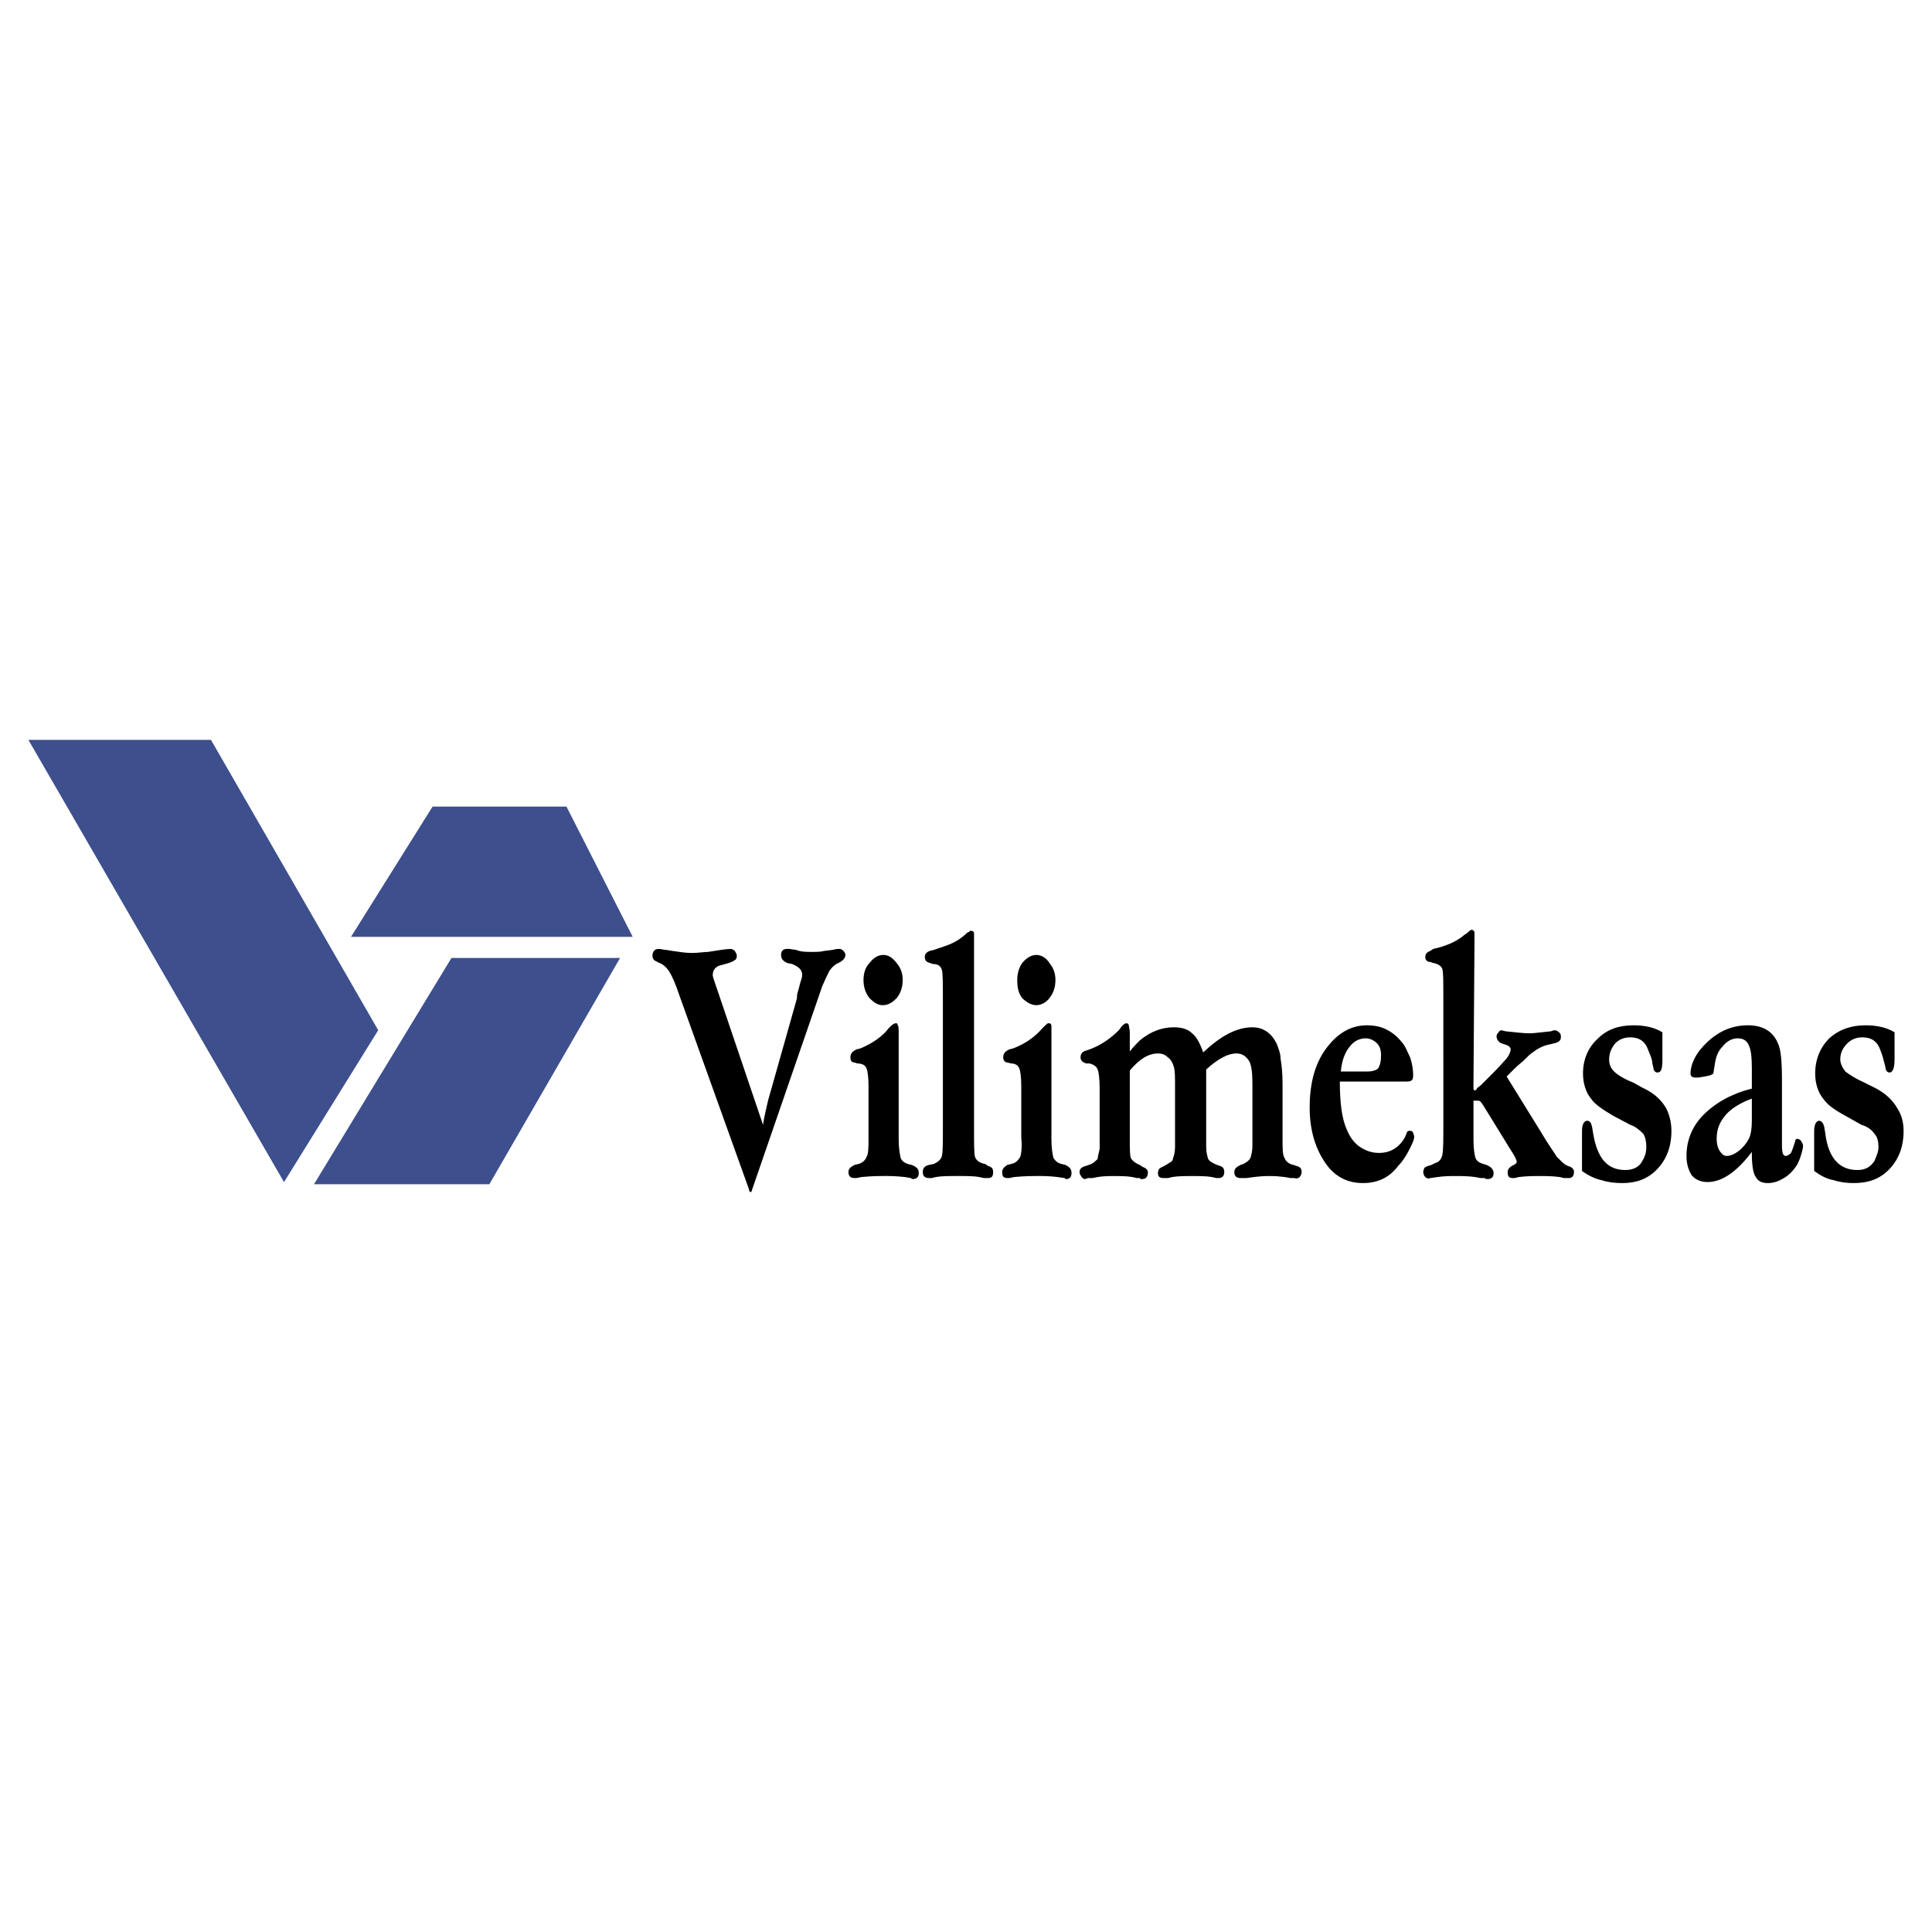 <?xml version="1.0" encoding="utf-8"?>
<!-- Generator: Adobe Illustrator 13.0.0, SVG Export Plug-In . SVG Version: 6.00 Build 14948)  -->
<!DOCTYPE svg PUBLIC "-//W3C//DTD SVG 1.0//EN" "http://www.w3.org/TR/2001/REC-SVG-20010904/DTD/svg10.dtd">
<svg version="1.0" id="Layer_1" xmlns="http://www.w3.org/2000/svg" xmlns:xlink="http://www.w3.org/1999/xlink" x="0px" y="0px"
	 width="192.756px" height="192.756px" viewBox="0 0 192.756 192.756" enable-background="new 0 0 192.756 192.756"
	 xml:space="preserve">
<g>
	<polygon fill-rule="evenodd" clip-rule="evenodd" fill="#FFFFFF" points="0,0 192.756,0 192.756,192.756 0,192.756 0,0 	"/>
	<path fill-rule="evenodd" clip-rule="evenodd" d="M76.125,112.219c0.1-0.701,0.301-1.504,0.501-2.406l2.807-9.926
		c0.1-0.301,0.1-0.602,0.1-0.701c0.101-0.301,0.201-0.703,0.301-1.104c0.101-0.301,0.2-0.602,0.2-0.802
		c0-0.501-0.3-0.802-1.002-1.103l-0.501-0.1c-0.401-0.201-0.602-0.401-0.602-0.802s0.2-0.602,0.602-0.602c0.1,0,0.2,0,0.2,0
		l0.702,0.101c0.501,0.2,1.002,0.2,1.604,0.2c0.401,0,0.802,0,1.203-0.1l0.802-0.1c0.401-0.101,0.602-0.101,0.702-0.101
		c0.2,0,0.301,0.101,0.401,0.201c0.1,0.1,0.2,0.201,0.2,0.401c0,0.301-0.2,0.501-0.501,0.702l-0.401,0.201
		c-0.301,0.201-0.501,0.401-0.702,0.702c-0.201,0.401-0.401,0.803-0.702,1.504l-7.018,20.354c0,0.1-0.1,0.201-0.1,0.201
		c-0.101,0-0.201-0.102-0.201-0.301l-7.018-19.553c-0.301-0.9-0.602-1.604-0.902-2.104c-0.301-0.501-0.702-0.802-1.003-0.902
		l-0.401-0.201c-0.201-0.1-0.301-0.3-0.301-0.501c0-0.401,0.201-0.702,0.602-0.702c0.301,0,0.501,0.101,0.802,0.101l0.601,0.1
		c0.702,0.1,1.304,0.201,1.905,0.201c0.702,0,1.203-0.101,1.604-0.101l1.303-0.2c0.702-0.101,1.002-0.101,1.002-0.101
		c0.1,0,0.301,0.101,0.401,0.201c0.1,0.201,0.2,0.301,0.2,0.501s-0.1,0.401-0.2,0.401c-0.101,0.1-0.301,0.2-0.602,0.301l-0.702,0.2
		c-0.602,0.101-0.902,0.501-0.902,1.003c0,0.2,0.201,0.702,0.501,1.604L76.125,112.219L76.125,112.219z M86.653,113.521v-5.111
		c0-1.004-0.1-1.605-0.201-1.807c-0.1-0.301-0.401-0.5-0.902-0.5l-0.301-0.102c-0.301,0-0.401-0.199-0.401-0.5
		c0-0.4,0.2-0.602,0.602-0.803l0.401-0.1c1.203-0.502,2.206-1.203,2.807-2.006l0.201-0.201c0.201-0.199,0.401-0.301,0.501-0.301
		s0.2,0,0.2,0.201c0.101,0.1,0.101,0.301,0.101,0.701v10.629c0,0.902,0.1,1.504,0.201,1.904c0.1,0.301,0.401,0.502,0.701,0.602
		l0.401,0.1c0.501,0.201,0.702,0.402,0.702,0.803c0,0.402-0.2,0.602-0.602,0.602c0,0-0.1,0-0.2-0.1l-0.602-0.1
		c-0.902-0.102-1.504-0.102-2.105-0.102c-0.401,0-1.103,0-2.206,0.102l-0.501,0.1c-0.101,0-0.101,0-0.201,0
		c-0.401,0-0.602-0.201-0.602-0.602c0-0.301,0.201-0.502,0.602-0.703l0.401-0.1c0.401-0.1,0.702-0.4,0.802-0.701
		C86.653,115.127,86.653,114.426,86.653,113.521L86.653,113.521z M88.157,95.275c0.501,0,0.902,0.301,1.303,0.802
		c0.401,0.501,0.602,1.003,0.602,1.704s-0.2,1.303-0.602,1.805c-0.401,0.4-0.802,0.701-1.404,0.701
		c-0.501,0-0.902-0.301-1.303-0.701c-0.401-0.502-0.602-1.104-0.602-1.805s0.201-1.303,0.602-1.704
		C87.154,95.576,87.555,95.275,88.157,95.275L88.157,95.275z M94.072,112.52V99.887c0-1.703,0-2.807-0.101-3.108
		c-0.1-0.401-0.401-0.602-0.902-0.602l-0.301-0.1c-0.301-0.101-0.501-0.201-0.501-0.602c0-0.301,0.201-0.501,0.501-0.602l0.401-0.1
		c0.902-0.301,1.503-0.501,1.905-0.702c0.401-0.2,0.902-0.501,1.404-1.002l0.2-0.101c0.101-0.1,0.101-0.1,0.201-0.1
		c0.201,0,0.301,0.1,0.301,0.301v0.902v18.348c0,1.705,0,2.707,0.1,3.008c0.101,0.301,0.401,0.602,1.003,0.701l0.301,0.201
		c0.4,0.1,0.501,0.301,0.501,0.602c0,0.4-0.101,0.602-0.501,0.602c-0.101,0-0.301,0-0.401,0l-0.501-0.1
		c-0.501-0.102-1.304-0.102-2.106-0.102c-0.902,0-1.604,0-2.206,0.102l-0.401,0.1c-0.1,0-0.201,0-0.301,0
		c-0.401,0-0.602-0.201-0.602-0.602c0-0.402,0.2-0.602,0.602-0.703l0.501-0.1c0.4-0.201,0.702-0.4,0.802-0.801
		C94.072,114.926,94.072,114.023,94.072,112.52L94.072,112.52z M101.893,113.521v-5.111c0-1.004-0.101-1.605-0.201-1.807
		c-0.1-0.301-0.4-0.5-0.802-0.5l-0.4-0.102c-0.201,0-0.401-0.199-0.401-0.5c0-0.4,0.2-0.602,0.602-0.803l0.4-0.1
		c1.304-0.502,2.206-1.203,2.908-2.006l0.2-0.201c0.201-0.199,0.301-0.301,0.401-0.301c0.2,0,0.2,0,0.301,0.201
		c0,0.1,0,0.301,0,0.701v10.629c0,0.902,0.1,1.504,0.2,1.904c0.2,0.301,0.401,0.502,0.802,0.602l0.401,0.1
		c0.401,0.201,0.602,0.402,0.602,0.803c0,0.402-0.2,0.602-0.501,0.602c-0.101,0-0.101,0-0.201-0.1l-0.701-0.1
		c-0.803-0.102-1.504-0.102-2.006-0.102c-0.4,0-1.203,0-2.306,0.102l-0.501,0.1c0,0-0.101,0-0.2,0c-0.401,0-0.502-0.201-0.502-0.602
		c0-0.301,0.201-0.502,0.502-0.703l0.4-0.1c0.501-0.1,0.702-0.4,0.902-0.701C101.893,115.127,101.992,114.426,101.893,113.521
		L101.893,113.521z M103.396,95.275c0.501,0,1.003,0.301,1.303,0.802c0.401,0.501,0.602,1.003,0.602,1.704s-0.2,1.303-0.602,1.805
		c-0.3,0.4-0.802,0.701-1.303,0.701c-0.502,0-1.003-0.301-1.404-0.701c-0.4-0.502-0.501-1.104-0.501-1.805s0.2-1.303,0.501-1.704
		C102.394,95.576,102.895,95.275,103.396,95.275L103.396,95.275z M112.721,104.9c0.401-0.502,0.702-0.803,1.003-1.104
		c1.103-0.902,2.205-1.303,3.408-1.303c0.802,0,1.403,0.199,1.805,0.602c0.401,0.301,0.803,1.002,1.104,1.904
		c1.704-1.604,3.309-2.506,4.912-2.506c1.103,0,1.905,0.602,2.406,1.604c0.201,0.502,0.401,1.004,0.401,1.504
		c0.101,0.602,0.2,1.404,0.2,2.508v5.514c0,1.002,0,1.604,0.2,1.904c0.101,0.301,0.401,0.602,0.902,0.701l0.302,0.102
		c0.4,0.1,0.501,0.301,0.501,0.602c0,0.201-0.101,0.4-0.2,0.502c-0.101,0.1-0.301,0.199-0.502,0.1h-0.401
		c-1.002-0.201-1.804-0.201-2.205-0.201c-0.2,0-0.902,0-2.206,0.201h-0.4c0,0-0.101,0-0.201,0c-0.4,0-0.602-0.201-0.602-0.602
		c0-0.301,0.201-0.502,0.602-0.703l0.301-0.1c0.401-0.201,0.602-0.4,0.702-0.602c0.1-0.301,0.2-0.701,0.2-1.203v-0.701v-5.615
		c0-1.002-0.101-1.705-0.301-2.105c-0.301-0.5-0.701-0.801-1.303-0.801c-0.803,0-1.806,0.5-3.008,1.604v7.721
		c0,0.5,0.1,0.902,0.2,1.201c0.101,0.201,0.4,0.402,0.902,0.602l0.301,0.102c0.301,0.1,0.4,0.301,0.4,0.602
		c0,0.4-0.2,0.602-0.602,0.602c-0.1,0-0.1,0-0.2,0l-0.401-0.1c-0.601-0.102-1.303-0.102-1.904-0.102c-0.803,0-1.504,0-2.105,0.102
		l-0.401,0.1c-0.1,0-0.301,0-0.4,0c-0.401,0-0.603-0.1-0.603-0.502c0-0.201,0.101-0.4,0.101-0.4
		c0.101-0.102,0.301-0.201,0.702-0.402l0.301-0.199c0.2-0.102,0.401-0.201,0.401-0.502c0.1-0.199,0.2-0.602,0.2-1.102v-6.016
		c0-0.904,0-1.506-0.101-1.906c-0.1-0.4-0.301-0.803-0.602-1.002c-0.301-0.301-0.602-0.4-1.003-0.4c-0.902,0-1.804,0.5-2.807,1.703
		v6.818c0,1.002,0,1.604,0.1,1.904c0.101,0.201,0.401,0.502,0.903,0.701l0.301,0.201c0.301,0.1,0.501,0.301,0.501,0.502
		c0,0.502-0.2,0.701-0.602,0.701c-0.101,0-0.2,0-0.2-0.1h-0.301c-0.702-0.201-1.505-0.201-2.307-0.201c-0.501,0-1.303,0-2.105,0.201
		h-0.401c-0.1,0-0.301,0.1-0.4,0.1c-0.101,0-0.201-0.1-0.301-0.199c-0.101-0.201-0.2-0.301-0.2-0.502c0-0.301,0.2-0.502,0.601-0.602
		l0.301-0.102c0.401-0.1,0.702-0.4,0.902-0.602c0-0.199,0.101-0.5,0.201-1.002c0-0.4,0-0.701,0-0.902c0-0.1,0-0.1,0-0.1v-5.014
		c0-1.002-0.101-1.705-0.201-1.904c-0.1-0.301-0.4-0.502-0.802-0.602h-0.301c-0.401-0.102-0.602-0.301-0.602-0.602
		c0-0.4,0.2-0.602,0.602-0.701l0.301-0.102c1.104-0.4,2.105-1.104,2.907-1.904l0.301-0.402c0.201-0.199,0.301-0.301,0.502-0.301
		c0.1,0,0.2,0.102,0.2,0.201s0.101,0.4,0.101,0.803V104.9L112.721,104.9z M133.675,107.908c0,2.105,0.201,3.709,0.702,4.812
		c0.301,0.701,0.701,1.303,1.304,1.705c0.602,0.4,1.203,0.602,1.904,0.602c1.104,0,2.006-0.502,2.607-1.605l0.2-0.502
		c0.101-0.1,0.2-0.1,0.2-0.1c0.201,0,0.301,0,0.401,0.201c0,0.1,0.101,0.199,0.101,0.4c0,0.301-0.201,0.703-0.502,1.305
		s-0.701,1.201-1.103,1.604c-0.902,1.203-2.105,1.705-3.509,1.705c-1.505,0-2.707-0.602-3.609-1.807
		c-1.104-1.502-1.705-3.408-1.705-5.715c0-2.605,0.602-4.611,1.805-6.115c1.104-1.404,2.406-2.105,3.91-2.105
		c0.602,0,1.304,0.1,1.905,0.4s1.103,0.703,1.504,1.203c0.401,0.402,0.602,1.004,0.902,1.605c0.2,0.602,0.301,1.203,0.301,1.805
		c0,0.301-0.101,0.502-0.2,0.502c-0.101,0.1-0.301,0.1-0.702,0.1H133.675L133.675,107.908z M133.775,106.904h2.306
		c0.502,0,0.803,0,1.003-0.1c0.101,0,0.301-0.1,0.401-0.201c0.2-0.301,0.301-0.701,0.301-1.303c0-0.5-0.101-0.902-0.401-1.203
		s-0.702-0.502-1.103-0.502c-0.702,0-1.204,0.301-1.604,0.803C134.177,105,133.876,105.803,133.775,106.904L133.775,106.904z
		 M150.318,107.406l3.409,5.514c0.701,1.205,1.303,2.006,1.604,2.508c0.401,0.4,0.702,0.701,0.902,0.801l0.201,0.102
		c0.4,0.1,0.602,0.301,0.602,0.602c0,0.4-0.201,0.602-0.502,0.602c-0.2,0-0.301,0-0.501,0l-0.401-0.1
		c-0.802-0.102-1.403-0.102-2.005-0.102c-0.501,0-1.304,0-2.105,0.102l-0.401,0.1c-0.1,0-0.2,0-0.2,0
		c-0.401,0-0.501-0.201-0.501-0.602c0-0.201,0.1-0.402,0.4-0.602l0.201-0.102c0.2-0.1,0.301-0.199,0.301-0.301
		c0-0.199-0.201-0.6-0.602-1.201l-2.407-3.91c-0.301-0.502-0.501-0.803-0.601-0.904c-0.101-0.1-0.201-0.1-0.401-0.1
		c-0.101,0-0.101,0-0.301,0v3.91c0,0.902,0.101,1.504,0.2,1.805c0.101,0.301,0.401,0.502,0.802,0.602l0.301,0.1
		c0.502,0.201,0.702,0.502,0.702,0.803c0,0.402-0.2,0.602-0.602,0.602c-0.101,0-0.2,0-0.301-0.1h-0.4
		c-0.902-0.201-1.705-0.201-2.507-0.201c-0.501,0-1.103,0-1.805,0.102l-0.702,0.1c-0.2,0.1-0.4,0-0.501-0.1
		c-0.101-0.102-0.201-0.301-0.201-0.502s0.101-0.301,0.101-0.402c0.101-0.1,0.301-0.199,0.702-0.301l0.401-0.199
		c0.4-0.102,0.602-0.402,0.701-0.803c0.101-0.5,0.101-1.504,0.101-3.008V99.686c0-1.703,0-2.706-0.101-3.007
		c-0.1-0.301-0.4-0.501-0.902-0.602l-0.301-0.101c-0.301,0-0.501-0.2-0.501-0.501s0.2-0.501,0.501-0.602l0.301-0.201
		c1.404-0.301,2.406-0.802,3.108-1.404l0.301-0.2c0.2-0.201,0.301-0.301,0.401-0.301c0.2,0,0.2,0.1,0.301,0.2
		c0,0.101,0,0.401,0,1.003l-0.101,14.138v0.5c0,0.102,0.101,0.201,0.101,0.201c0.1,0,0.1-0.1,0.2-0.1
		c0-0.102,0.101-0.201,0.401-0.402c0.2-0.199,0.601-0.602,1.303-1.303c0.702-0.703,1.104-1.203,1.304-1.404
		c0.301-0.4,0.401-0.701,0.401-0.902s-0.201-0.4-0.602-0.5l-0.301-0.102c-0.301-0.1-0.502-0.4-0.502-0.701
		c0-0.201,0.101-0.301,0.201-0.402c0.1-0.199,0.2-0.199,0.301-0.199l0.4,0.1c1.003,0.1,1.805,0.201,2.406,0.201
		c0.401,0,1.104-0.102,2.105-0.201l0.301-0.1h0.101c0.2,0,0.301,0.1,0.401,0.199c0.2,0.102,0.2,0.301,0.2,0.502
		c0,0.301-0.2,0.502-0.702,0.602l-0.4,0.102c-0.602,0.1-1.203,0.4-1.705,0.801c-0.2,0.102-0.501,0.402-1.002,0.902
		c-0.502,0.4-0.803,0.701-0.902,0.803L150.318,107.406L150.318,107.406z M165.859,102.994v2.707c0,0.902-0.101,1.305-0.502,1.305
		c-0.2,0-0.401-0.201-0.401-0.502l-0.1-0.4c0-0.402-0.201-0.803-0.401-1.303c-0.301-0.904-0.902-1.305-1.805-1.305
		c-0.602,0-1.104,0.201-1.504,0.602c-0.401,0.502-0.602,1.004-0.602,1.604c0,0.402,0.101,0.803,0.501,1.203
		c0.301,0.301,0.902,0.703,1.905,1.104l0.902,0.502c1.103,0.5,1.905,1.203,2.406,2.105c0.301,0.602,0.501,1.402,0.501,2.205
		c0,1.605-0.501,2.908-1.504,3.91c-0.902,0.902-2.005,1.305-3.408,1.305c-0.803,0-1.504-0.102-2.105-0.301
		c-0.502-0.102-1.203-0.402-1.905-0.904v-4.01c0-0.602,0.2-1.002,0.501-1.002s0.401,0.199,0.502,0.602l0.1,0.602
		c0.401,2.506,1.404,3.709,3.209,3.709c0.802,0,1.403-0.301,1.704-0.902c0.301-0.5,0.401-0.902,0.401-1.402
		c0-0.502-0.101-1.004-0.301-1.305c-0.301-0.301-0.702-0.701-1.304-0.902l-1.704-0.902c-1.003-0.602-1.805-1.104-2.206-1.705
		c-0.501-0.602-0.802-1.502-0.802-2.506c0-1.404,0.501-2.607,1.504-3.51c0.902-0.902,2.104-1.303,3.509-1.303
		C164.054,102.293,165.057,102.494,165.859,102.994L165.859,102.994z M174.782,108.609v-2.006c0-1.201-0.101-1.904-0.301-2.305
		c-0.201-0.502-0.602-0.703-1.104-0.703c-0.602,0-1.103,0.301-1.504,0.803c-0.501,0.502-0.701,1.104-0.802,1.904l-0.101,0.602
		c0,0.201-0.1,0.301-0.2,0.301c-0.101,0.102-0.301,0.102-0.702,0.201l-0.602,0.1c-0.1,0-0.2,0-0.3,0c-0.301,0-0.502-0.1-0.502-0.4
		c0-0.701,0.301-1.504,0.902-2.305c0.501-0.602,1.003-1.104,1.604-1.506c1.003-0.701,2.105-1.002,3.208-1.002
		c1.504,0,2.507,0.602,3.008,1.805c0.301,0.602,0.401,1.805,0.401,3.811v0.701v3.609c0,0.102,0,0.602,0,1.404
		c0,0.301,0,0.502,0,0.602c0,0.803,0.1,1.104,0.401,1.104c0.1,0,0.3-0.102,0.501-0.301c0.101-0.201,0.2-0.502,0.301-0.803
		l0.101-0.301c0-0.201,0.1-0.301,0.2-0.301c0.2,0,0.301,0.1,0.4,0.199c0.101,0.201,0.201,0.303,0.201,0.502
		c0,0.201-0.101,0.602-0.201,0.902c-0.1,0.4-0.3,0.803-0.4,1.002c-0.401,0.602-0.803,1.004-1.304,1.305s-1.003,0.502-1.604,0.502
		c-0.601,0-1.002-0.201-1.202-0.602c-0.302-0.402-0.401-1.305-0.401-2.508c-1.504,2.006-3.008,3.008-4.412,3.008
		c-0.602,0-1.202-0.199-1.604-0.701c-0.301-0.502-0.502-1.104-0.502-1.904c0-1.605,0.603-3.008,1.705-4.111
		C171.173,110.014,172.776,109.111,174.782,108.609L174.782,108.609z M174.782,109.611c-1.104,0.402-1.905,0.902-2.507,1.506
		c-0.702,0.801-1.003,1.502-1.003,2.506c0,0.502,0.101,0.902,0.301,1.203c0.201,0.301,0.401,0.502,0.702,0.502
		c0.401,0,0.802-0.201,1.203-0.502s0.802-0.803,1.003-1.203c0.2-0.402,0.301-1.004,0.301-1.805V109.611L174.782,109.611z
		 M189.02,102.994v2.707c0,0.902-0.201,1.305-0.502,1.305c-0.2,0-0.401-0.201-0.401-0.502l-0.1-0.4
		c-0.101-0.402-0.201-0.803-0.401-1.303c-0.301-0.904-0.902-1.305-1.805-1.305c-0.602,0-1.103,0.201-1.504,0.602
		c-0.501,0.502-0.702,1.004-0.702,1.604c0,0.402,0.201,0.803,0.502,1.203c0.4,0.301,1.002,0.703,1.904,1.104l1.003,0.502
		c1.003,0.5,1.805,1.203,2.307,2.105c0.4,0.602,0.601,1.402,0.601,2.205c0,1.605-0.501,2.908-1.503,3.91
		c-0.903,0.902-2.006,1.305-3.51,1.305c-0.702,0-1.403-0.102-2.005-0.301c-0.602-0.102-1.203-0.402-1.905-0.904v-4.01
		c0-0.602,0.2-1.002,0.501-1.002c0.201,0,0.401,0.199,0.502,0.602l0.1,0.602c0.302,2.506,1.404,3.709,3.209,3.709
		c0.802,0,1.303-0.301,1.704-0.902c0.2-0.5,0.401-0.902,0.401-1.402c0-0.502-0.101-1.004-0.401-1.305
		c-0.2-0.301-0.602-0.701-1.303-0.902l-1.604-0.902c-1.104-0.602-1.805-1.104-2.206-1.705c-0.501-0.602-0.802-1.502-0.802-2.506
		c0-1.404,0.501-2.607,1.403-3.51c1.003-0.902,2.206-1.303,3.609-1.303C187.214,102.293,188.217,102.494,189.02,102.994
		L189.02,102.994z"/>
	<polygon fill-rule="evenodd" clip-rule="evenodd" fill="#3D4F8C" points="2.834,73.819 28.335,117.939 37.735,102.783 
		21.049,73.819 2.834,73.819 	"/>
	<polygon fill-rule="evenodd" clip-rule="evenodd" fill="#3D4F8C" points="35.019,93.47 43.159,80.473 56.516,80.473 63.127,93.47 
		35.019,93.47 	"/>
	<polygon fill-rule="evenodd" clip-rule="evenodd" fill="#3D4F8C" points="45.044,95.576 31.328,118.152 48.822,118.152 
		61.865,95.576 45.044,95.576 	"/>
</g>
</svg>
